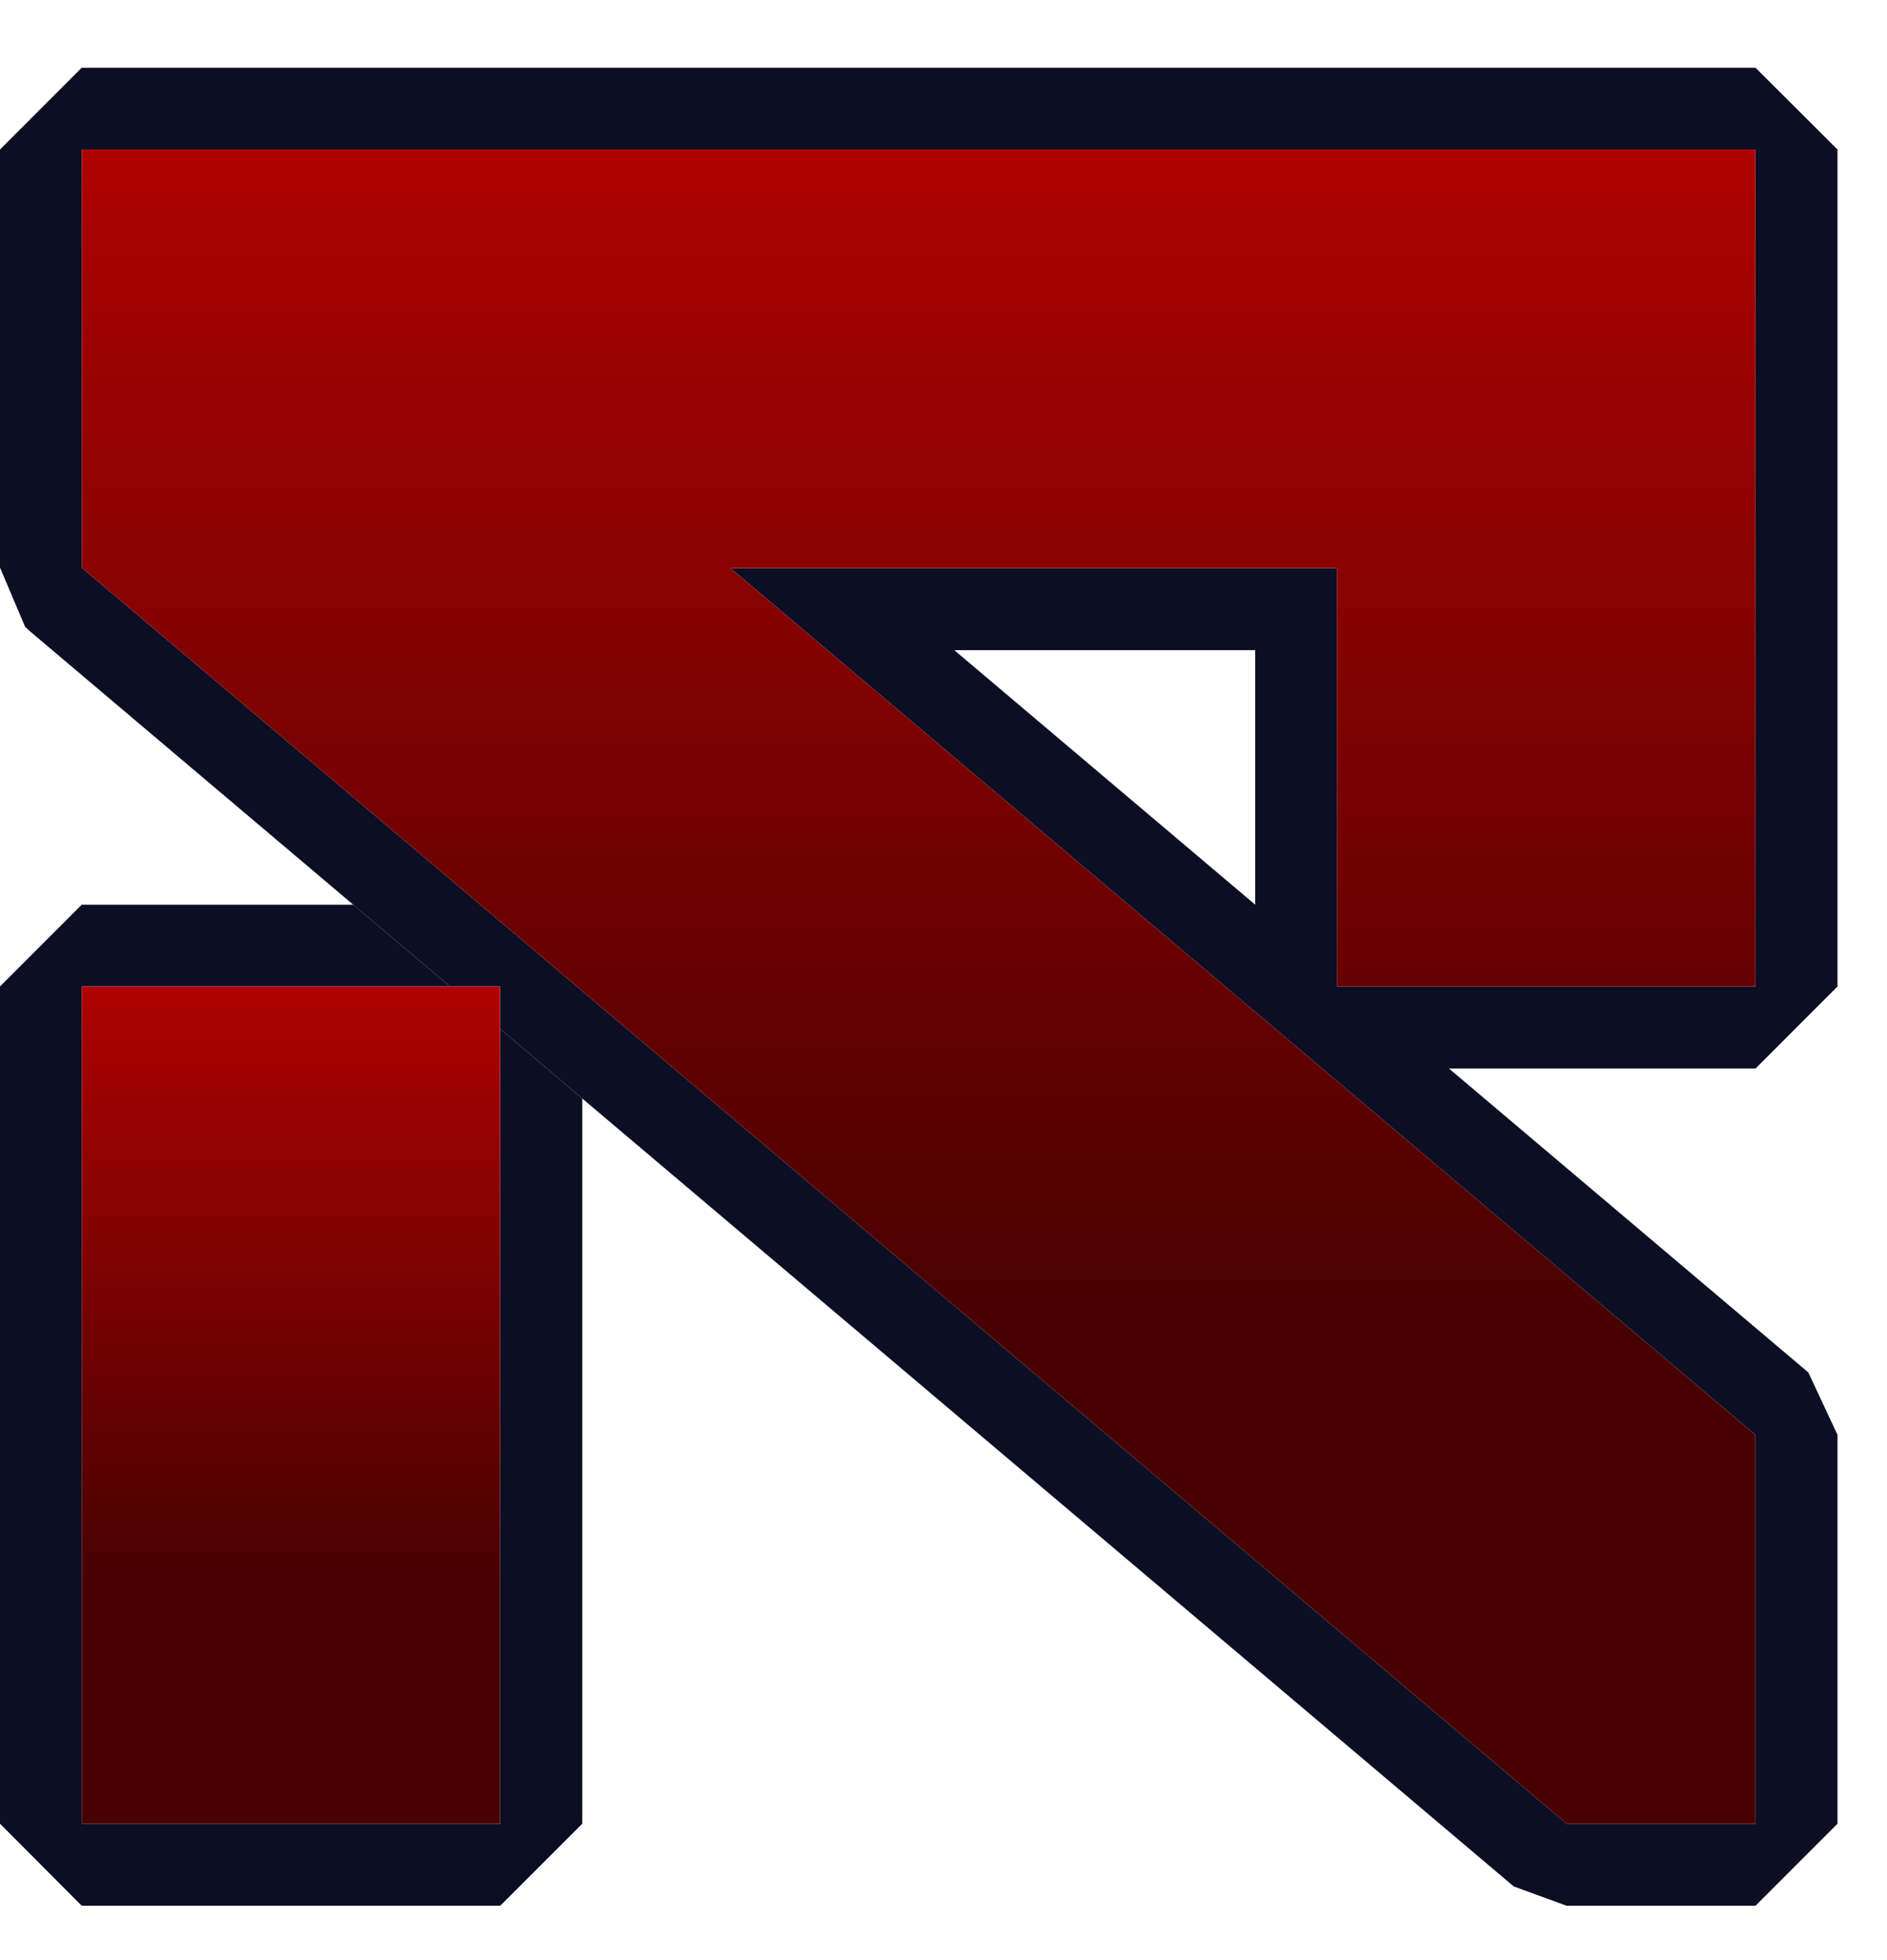 <svg width="26" height="27" viewBox="0 0 26 27" fill="none" xmlns="http://www.w3.org/2000/svg">
<path d="M25.318 13.588V2.06L24.188 0.933H1.126L0 2.06V7.818L0.346 8.634L0.406 8.69L4.867 12.462L6.2 13.588H6.893V14.173L8.023 15.132L20.857 25.985L21.585 26.251H24.188L25.318 25.121V19.765L24.916 18.905L19.965 14.719H24.188L25.318 13.588ZM10.064 7.826L24.188 19.765V25.121H21.585L8.023 13.652L6.618 12.462L1.134 7.826L1.126 7.818V2.06H24.188V13.588H18.421V7.826H10.064ZM17.295 8.956V12.462L13.149 8.956H17.295Z" fill="#0C0E23"/>
<path d="M18.421 13.588V7.826H10.064L24.188 19.765V25.121H21.585L8.023 13.652L6.618 12.462L1.134 7.826L1.126 7.818V2.06H24.188V13.588H18.421Z" fill="url(#paint0_linear_54_450)"/>
<path d="M6.893 14.173V25.121H1.126V13.588H6.2L4.867 12.462H1.126L0 13.588V25.121L1.126 26.251H6.893L8.023 25.121V15.132L6.893 14.173Z" fill="#0C0E23"/>
<path d="M6.892 13.588H1.126V25.121H6.892V13.588Z" fill="url(#paint1_linear_54_450)"/>
<defs>
<linearGradient id="paint0_linear_54_450" x1="12.657" y1="2.06" x2="12.657" y2="25.121" gradientUnits="userSpaceOnUse">
<stop stop-color="#AE0202"/>
<stop offset="0.707" stop-color="#480101"/>
</linearGradient>
<linearGradient id="paint1_linear_54_450" x1="4.009" y1="13.588" x2="4.009" y2="25.121" gradientUnits="userSpaceOnUse">
<stop stop-color="#AE0202"/>
<stop offset="0.707" stop-color="#480101"/>
</linearGradient>
</defs>
</svg>

